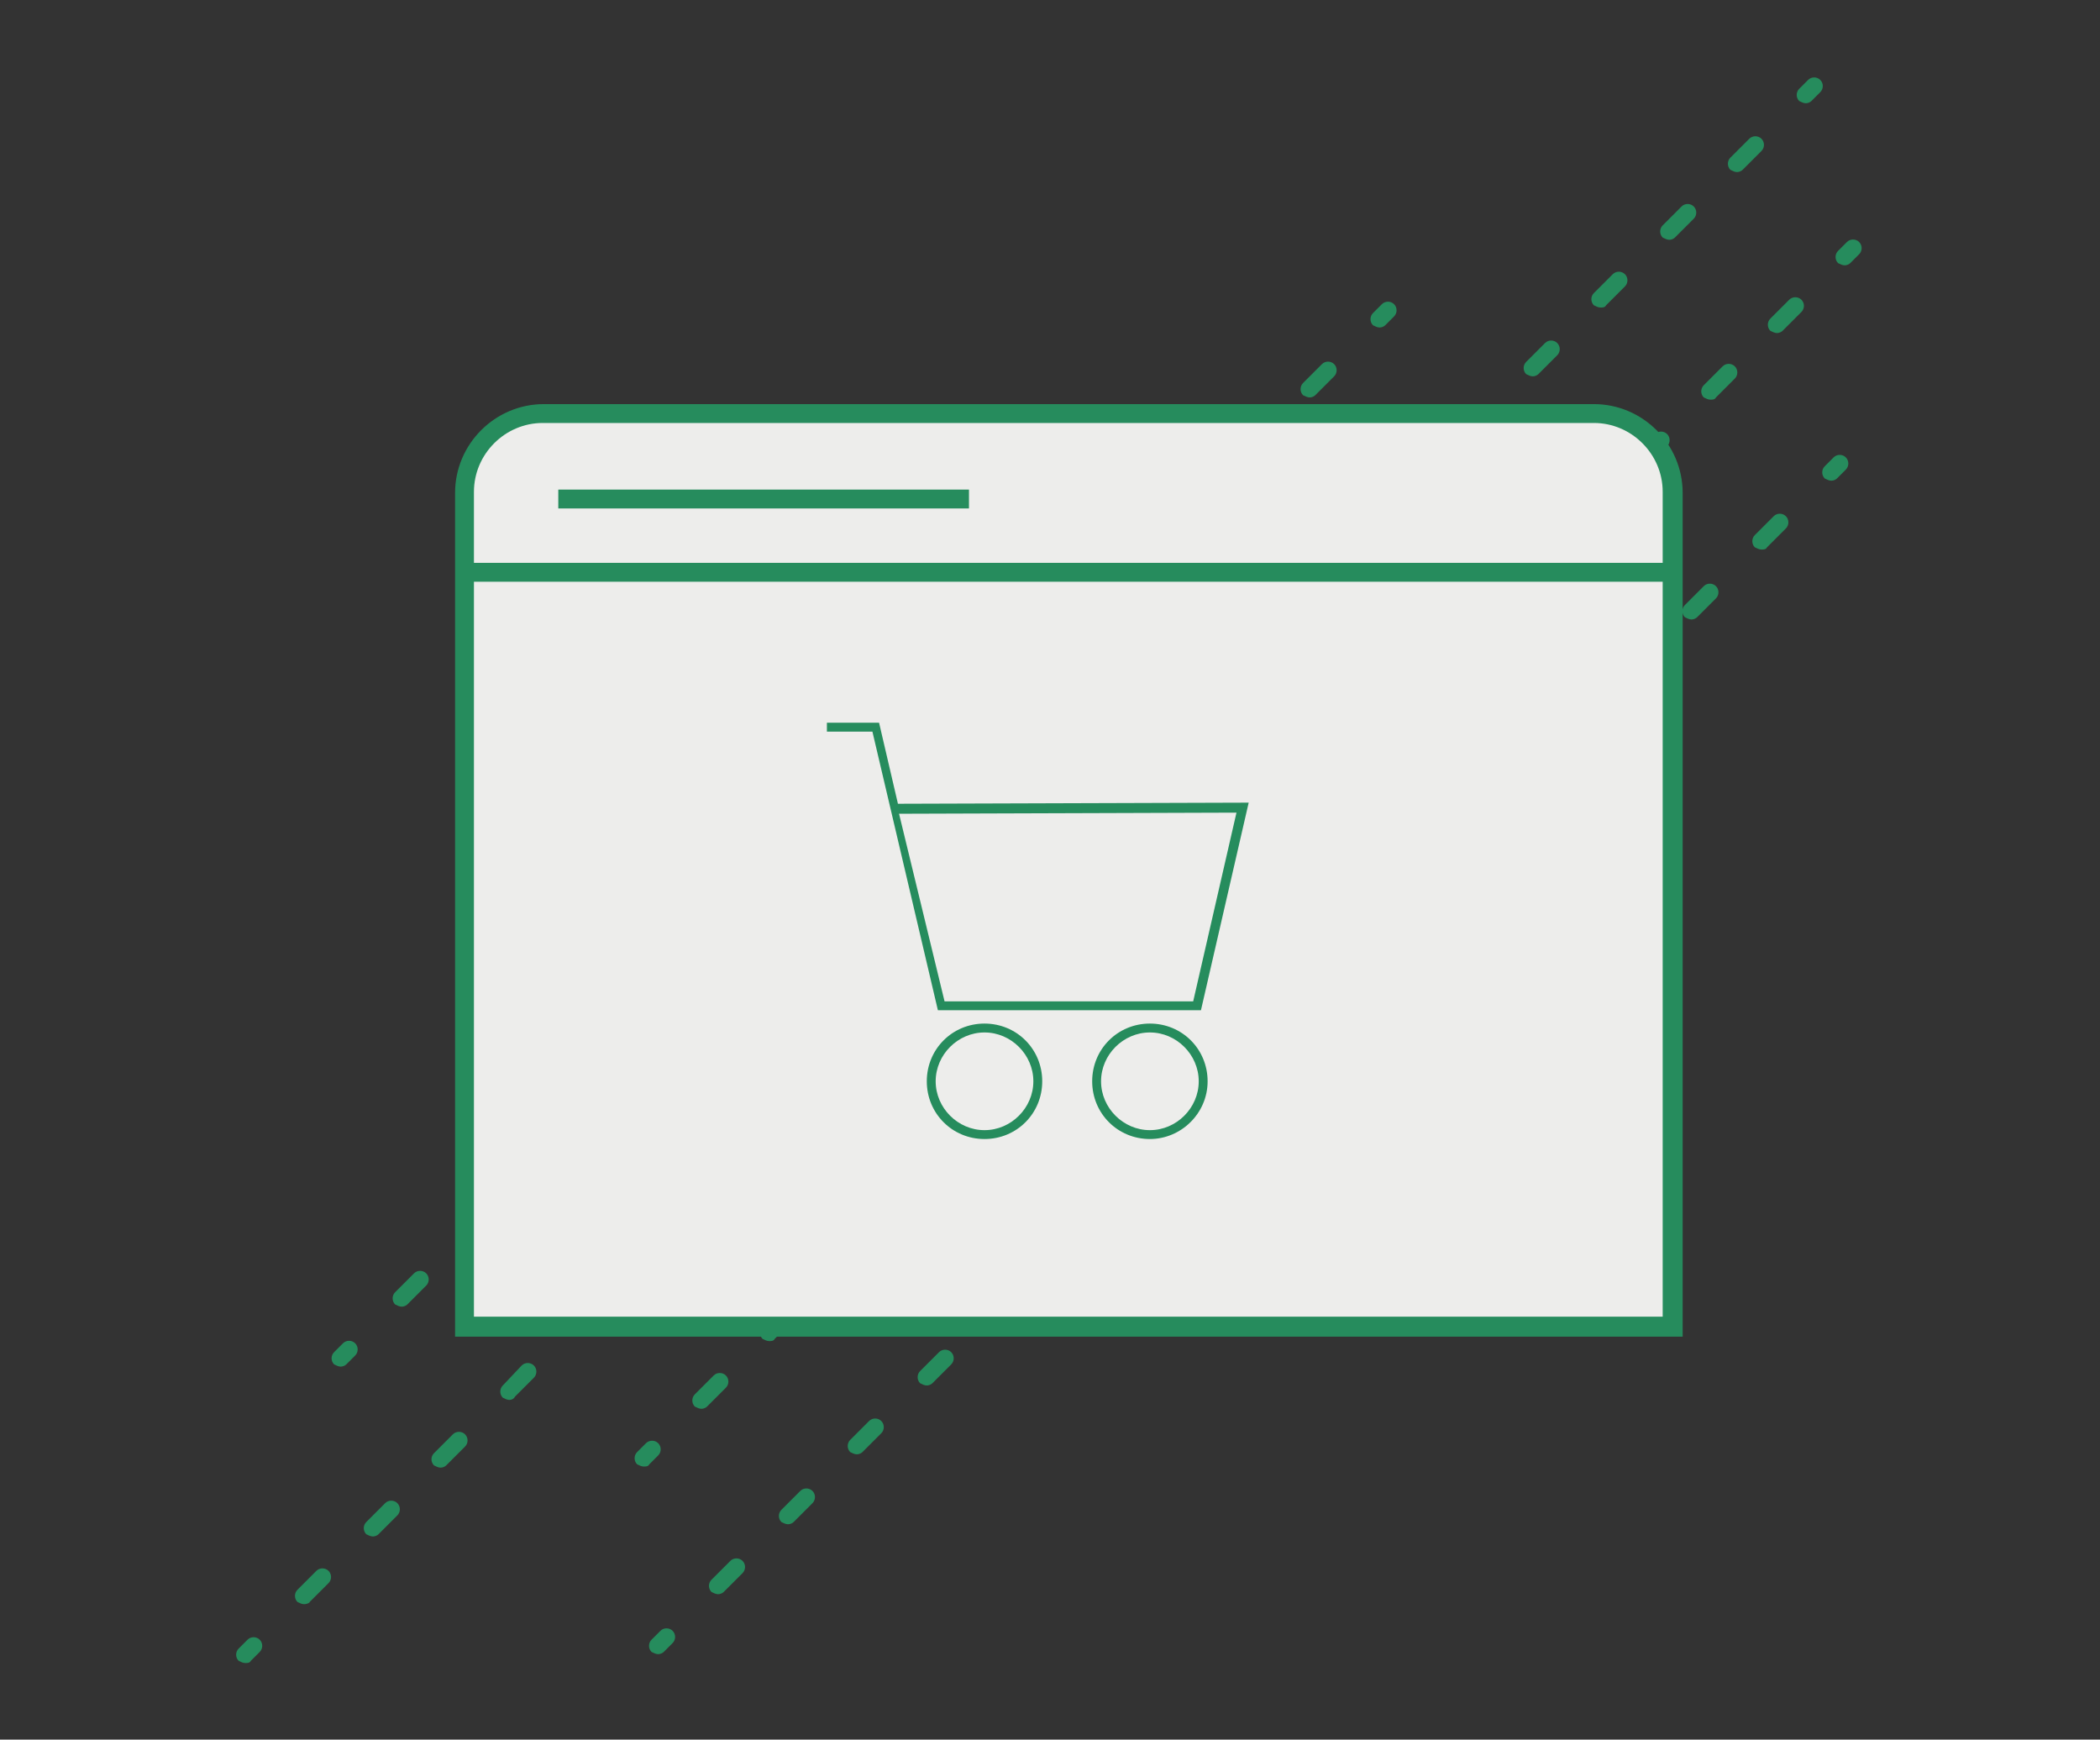 <?xml version="1.0" encoding="utf-8"?>
<!-- Generator: Adobe Illustrator 19.2.0, SVG Export Plug-In . SVG Version: 6.00 Build 0)  -->
<svg version="1.1" id="Layer_1" xmlns="http://www.w3.org/2000/svg" xmlns:xlink="http://www.w3.org/1999/xlink" x="0px" y="0px"
	 viewBox="0 0 189.2 156.7" style="enable-background:new 0 0 189.2 156.7;" xml:space="preserve">
<rect x="0" y="0" width="189.2" height="156.7" fill="#333333" stroke="none"/>
<style type="text/css">
	.st0{fill:#268C5D;}
	.st1{fill:#EDEDEB;}
</style>
<g>
	<g>
		<g>
			<path class="st0" d="M124.3,29.5c-0.2,0-0.4-0.1-0.6-0.2c-0.3-0.3-0.3-0.8,0-1.1l0.8-0.8c0.3-0.3,0.8-0.3,1.1,0
				c0.3,0.3,0.3,0.8,0,1.1l-0.8,0.8C124.7,29.4,124.5,29.5,124.3,29.5z"/>
			<path class="st0" d="M36.2,117.7c-0.2,0-0.4-0.1-0.6-0.2c-0.3-0.3-0.3-0.8,0-1.1l1.7-1.7c0.3-0.3,0.8-0.3,1.1,0s0.3,0.8,0,1.1
				l-1.7,1.7C36.6,117.6,36.4,117.7,36.2,117.7z M42.5,111.4c-0.2,0-0.4-0.1-0.6-0.2c-0.3-0.3-0.3-0.8,0-1.1l1.7-1.7
				c0.3-0.3,0.8-0.3,1.1,0s0.3,0.8,0,1.1l-1.7,1.7C42.9,111.3,42.7,111.4,42.5,111.4z M48.8,105.1c-0.2,0-0.4-0.1-0.6-0.2
				c-0.3-0.3-0.3-0.8,0-1.1l1.7-1.7c0.3-0.3,0.8-0.3,1.1,0s0.3,0.8,0,1.1l-1.7,1.7C49.2,105,49,105.1,48.8,105.1z M55.1,98.8
				c-0.2,0-0.4-0.1-0.6-0.2c-0.3-0.3-0.3-0.8,0-1.1l1.7-1.7c0.3-0.3,0.8-0.3,1.1,0s0.3,0.8,0,1.1l-1.7,1.7
				C55.5,98.7,55.3,98.8,55.1,98.8z M61.4,92.5c-0.2,0-0.4-0.1-0.6-0.2c-0.3-0.3-0.3-0.8,0-1.1l1.7-1.7c0.3-0.3,0.8-0.3,1.1,0
				s0.3,0.8,0,1.1l-1.7,1.7C61.8,92.4,61.6,92.5,61.4,92.5z M67.7,86.2c-0.2,0-0.4-0.1-0.6-0.2c-0.3-0.3-0.3-0.8,0-1.1l1.7-1.7
				c0.3-0.3,0.8-0.3,1.1,0s0.3,0.8,0,1.1l-1.7,1.7C68.1,86.1,67.9,86.2,67.7,86.2z M73.9,79.9c-0.2,0-0.4-0.1-0.6-0.2
				c-0.3-0.3-0.3-0.8,0-1.1l1.7-1.7c0.3-0.3,0.8-0.3,1.1,0s0.3,0.8,0,1.1l-1.7,1.7C74.4,79.8,74.2,79.9,73.9,79.9z M80.2,73.6
				c-0.2,0-0.4-0.1-0.6-0.2c-0.3-0.3-0.3-0.8,0-1.1l1.7-1.7c0.3-0.3,0.8-0.3,1.1,0s0.3,0.8,0,1.1l-1.7,1.7
				C80.7,73.5,80.5,73.6,80.2,73.6z M86.5,67.3c-0.2,0-0.4-0.1-0.6-0.2c-0.3-0.3-0.3-0.8,0-1.1l1.7-1.7c0.3-0.3,0.8-0.3,1.1,0
				s0.3,0.8,0,1.1L87.1,67C87,67.2,86.7,67.3,86.5,67.3z M92.8,61c-0.2,0-0.4-0.1-0.6-0.2c-0.3-0.3-0.3-0.8,0-1.1l1.7-1.7
				c0.3-0.3,0.8-0.3,1.1,0s0.3,0.8,0,1.1l-1.7,1.7C93.3,60.9,93,61,92.8,61z M99.1,54.7c-0.2,0-0.4-0.1-0.6-0.2
				c-0.3-0.3-0.3-0.8,0-1.1l1.7-1.7c0.3-0.3,0.8-0.3,1.1,0s0.3,0.8,0,1.1l-1.7,1.7C99.5,54.6,99.3,54.7,99.1,54.7z M105.4,48.4
				c-0.2,0-0.4-0.1-0.6-0.2c-0.3-0.3-0.3-0.8,0-1.1l1.7-1.7c0.3-0.3,0.8-0.3,1.1,0s0.3,0.8,0,1.1l-1.7,1.7
				C105.8,48.3,105.6,48.4,105.4,48.4z M111.7,42.1c-0.2,0-0.4-0.1-0.6-0.2c-0.3-0.3-0.3-0.8,0-1.1l1.7-1.7c0.3-0.3,0.8-0.3,1.1,0
				s0.3,0.8,0,1.1l-1.7,1.7C112.1,42,111.9,42.1,111.7,42.1z M118,35.8c-0.2,0-0.4-0.1-0.6-0.2c-0.3-0.3-0.3-0.8,0-1.1l1.7-1.7
				c0.3-0.3,0.8-0.3,1.1,0s0.3,0.8,0,1.1l-1.7,1.7C118.4,35.7,118.2,35.8,118,35.8z"/>
			<path class="st0" d="M30.7,123.1c-0.2,0-0.4-0.1-0.6-0.2c-0.3-0.3-0.3-0.8,0-1.1l0.8-0.8c0.3-0.3,0.8-0.3,1.1,0
				c0.3,0.3,0.3,0.8,0,1.1l-0.8,0.8C31.1,123,30.9,123.1,30.7,123.1z"/>
		</g>
		<g>
			<path class="st0" d="M162.7,9.3c-0.2,0-0.4-0.1-0.6-0.2c-0.3-0.3-0.3-0.8,0-1.1l0.8-0.8c0.3-0.3,0.8-0.3,1.1,0
				c0.3,0.3,0.3,0.8,0,1.1l-0.8,0.8C163.1,9.2,162.9,9.3,162.7,9.3z"/>
			<path class="st0" d="M27.4,144.5c-0.2,0-0.4-0.1-0.6-0.2c-0.3-0.3-0.3-0.8,0-1.1l1.7-1.7c0.3-0.3,0.8-0.3,1.1,0s0.3,0.8,0,1.1
				l-1.7,1.7C27.9,144.4,27.6,144.5,27.4,144.5z M33.6,138.4c-0.2,0-0.4-0.1-0.6-0.2c-0.3-0.3-0.3-0.8,0-1.1l1.7-1.7
				c0.3-0.3,0.8-0.3,1.1,0s0.3,0.8,0,1.1l-1.7,1.7C34,138.3,33.8,138.4,33.6,138.4z M39.7,132.2c-0.2,0-0.4-0.1-0.6-0.2
				c-0.3-0.3-0.3-0.8,0-1.1l1.7-1.7c0.3-0.3,0.8-0.3,1.1,0s0.3,0.8,0,1.1l-1.7,1.7C40.1,132.1,39.9,132.2,39.7,132.2z M45.9,126.1
				c-0.2,0-0.4-0.1-0.6-0.2c-0.3-0.3-0.3-0.8,0-1.1L47,123c0.3-0.3,0.8-0.3,1.1,0s0.3,0.8,0,1.1l-1.7,1.7
				C46.3,126,46.1,126.1,45.9,126.1z M52,119.9c-0.2,0-0.4-0.1-0.6-0.2c-0.3-0.3-0.3-0.8,0-1.1l1.7-1.7c0.3-0.3,0.8-0.3,1.1,0
				s0.3,0.8,0,1.1l-1.7,1.7C52.4,119.9,52.2,119.9,52,119.9z M58.2,113.8c-0.2,0-0.4-0.1-0.6-0.2c-0.3-0.3-0.3-0.8,0-1.1l1.7-1.7
				c0.3-0.3,0.8-0.3,1.1,0s0.3,0.8,0,1.1l-1.7,1.7C58.6,113.7,58.4,113.8,58.2,113.8z M64.3,107.6c-0.2,0-0.4-0.1-0.6-0.2
				c-0.3-0.3-0.3-0.8,0-1.1l1.7-1.7c0.3-0.3,0.8-0.3,1.1,0s0.3,0.8,0,1.1l-1.7,1.7C64.7,107.6,64.5,107.6,64.3,107.6z M70.5,101.5
				c-0.2,0-0.4-0.1-0.6-0.2c-0.3-0.3-0.3-0.8,0-1.1l1.7-1.7c0.3-0.3,0.8-0.3,1.1,0s0.3,0.8,0,1.1l-1.7,1.7
				C70.9,101.4,70.7,101.5,70.5,101.5z M76.6,95.4c-0.2,0-0.4-0.1-0.6-0.2c-0.3-0.3-0.3-0.8,0-1.1l1.7-1.7c0.3-0.3,0.8-0.3,1.1,0
				s0.3,0.8,0,1.1l-1.7,1.7C77,95.3,76.8,95.4,76.6,95.4z M82.8,89.2c-0.2,0-0.4-0.1-0.6-0.2c-0.3-0.3-0.3-0.8,0-1.1l1.7-1.7
				c0.3-0.3,0.8-0.3,1.1,0c0.3,0.3,0.3,0.8,0,1.1L83.3,89C83.2,89.1,83,89.2,82.8,89.2z M88.9,83.1c-0.2,0-0.4-0.1-0.6-0.2
				c-0.3-0.3-0.3-0.8,0-1.1L90,80c0.3-0.3,0.8-0.3,1.1,0s0.3,0.8,0,1.1l-1.7,1.7C89.3,83,89.1,83.1,88.9,83.1z M95,76.9
				c-0.2,0-0.4-0.1-0.6-0.2c-0.3-0.3-0.3-0.8,0-1.1l1.7-1.7c0.3-0.3,0.8-0.3,1.1,0c0.3,0.3,0.3,0.8,0,1.1l-1.7,1.7
				C95.5,76.8,95.3,76.9,95,76.9z M101.2,70.8c-0.2,0-0.4-0.1-0.6-0.2c-0.3-0.3-0.3-0.8,0-1.1l1.7-1.7c0.3-0.3,0.8-0.3,1.1,0
				s0.3,0.8,0,1.1l-1.7,1.7C101.6,70.7,101.4,70.8,101.2,70.8z M107.3,64.6c-0.2,0-0.4-0.1-0.6-0.2c-0.3-0.3-0.3-0.8,0-1.1l1.7-1.7
				c0.3-0.3,0.8-0.3,1.1,0s0.3,0.8,0,1.1l-1.7,1.7C107.8,64.5,107.5,64.6,107.3,64.6z M113.5,58.5c-0.2,0-0.4-0.1-0.6-0.2
				c-0.3-0.3-0.3-0.8,0-1.1l1.7-1.7c0.3-0.3,0.8-0.3,1.1,0s0.3,0.8,0,1.1l-1.7,1.7C113.9,58.4,113.7,58.5,113.5,58.5z M119.6,52.3
				c-0.2,0-0.4-0.1-0.6-0.2c-0.3-0.3-0.3-0.8,0-1.1l1.7-1.7c0.3-0.3,0.8-0.3,1.1,0s0.3,0.8,0,1.1l-1.7,1.7
				C120,52.3,119.8,52.3,119.6,52.3z M125.8,46.2c-0.2,0-0.4-0.1-0.6-0.2c-0.3-0.3-0.3-0.8,0-1.1l1.7-1.7c0.3-0.3,0.8-0.3,1.1,0
				c0.3,0.3,0.3,0.8,0,1.1l-1.7,1.7C126.2,46.1,126,46.2,125.8,46.2z M131.9,40c-0.2,0-0.4-0.1-0.6-0.2c-0.3-0.3-0.3-0.8,0-1.1
				L133,37c0.3-0.3,0.8-0.3,1.1,0s0.3,0.8,0,1.1l-1.7,1.7C132.3,40,132.1,40,131.9,40z M138.1,33.9c-0.2,0-0.4-0.1-0.6-0.2
				c-0.3-0.3-0.3-0.8,0-1.1l1.7-1.7c0.3-0.3,0.8-0.3,1.1,0s0.3,0.8,0,1.1l-1.7,1.7C138.5,33.8,138.3,33.9,138.1,33.9z M144.2,27.7
				c-0.2,0-0.4-0.1-0.6-0.2c-0.3-0.3-0.3-0.8,0-1.1l1.7-1.7c0.3-0.3,0.8-0.3,1.1,0s0.3,0.8,0,1.1l-1.7,1.7
				C144.6,27.7,144.4,27.7,144.2,27.7z M150.4,21.6c-0.2,0-0.4-0.1-0.6-0.2c-0.3-0.3-0.3-0.8,0-1.1l1.7-1.7c0.3-0.3,0.8-0.3,1.1,0
				s0.3,0.8,0,1.1l-1.7,1.7C150.8,21.5,150.6,21.6,150.4,21.6z M156.5,15.5c-0.2,0-0.4-0.1-0.6-0.2c-0.3-0.3-0.3-0.8,0-1.1l1.7-1.7
				c0.3-0.3,0.8-0.3,1.1,0s0.3,0.8,0,1.1l-1.7,1.7C156.9,15.4,156.7,15.5,156.5,15.5z"/>
			<path class="st0" d="M22.1,149.8c-0.2,0-0.4-0.1-0.6-0.2c-0.3-0.3-0.3-0.8,0-1.1l0.8-0.8c0.3-0.3,0.8-0.3,1.1,0s0.3,0.8,0,1.1
				l-0.8,0.8C22.5,149.8,22.3,149.8,22.1,149.8z"/>
		</g>
		<g>
			<path class="st0" d="M166.2,23.9c-0.2,0-0.4-0.1-0.6-0.2c-0.3-0.3-0.3-0.8,0-1.1l0.8-0.8c0.3-0.3,0.8-0.3,1.1,0
				c0.3,0.3,0.3,0.8,0,1.1l-0.8,0.8C166.6,23.8,166.4,23.9,166.2,23.9z"/>
			<path class="st0" d="M63.2,126.9c-0.2,0-0.4-0.1-0.6-0.2c-0.3-0.3-0.3-0.8,0-1.1l1.7-1.7c0.3-0.3,0.8-0.3,1.1,0s0.3,0.8,0,1.1
				l-1.7,1.7C63.6,126.8,63.4,126.9,63.2,126.9z M69.3,120.8c-0.2,0-0.4-0.1-0.6-0.2c-0.3-0.3-0.3-0.8,0-1.1l1.7-1.7
				c0.3-0.3,0.8-0.3,1.1,0s0.3,0.8,0,1.1l-1.7,1.7C69.7,120.8,69.5,120.8,69.3,120.8z M75.3,114.8c-0.2,0-0.4-0.1-0.6-0.2
				c-0.3-0.3-0.3-0.8,0-1.1l1.7-1.7c0.3-0.3,0.8-0.3,1.1,0s0.3,0.8,0,1.1l-1.7,1.7C75.7,114.7,75.5,114.8,75.3,114.8z M81.4,108.7
				c-0.2,0-0.4-0.1-0.6-0.2c-0.3-0.3-0.3-0.8,0-1.1l1.7-1.7c0.3-0.3,0.8-0.3,1.1,0s0.3,0.8,0,1.1l-1.7,1.7
				C81.8,108.6,81.6,108.7,81.4,108.7z M87.4,102.7c-0.2,0-0.4-0.1-0.6-0.2c-0.3-0.3-0.3-0.8,0-1.1l1.7-1.7c0.3-0.3,0.8-0.3,1.1,0
				s0.3,0.8,0,1.1l-1.7,1.7C87.8,102.6,87.6,102.7,87.4,102.7z M93.5,96.6c-0.2,0-0.4-0.1-0.6-0.2c-0.3-0.3-0.3-0.8,0-1.1l1.7-1.7
				c0.3-0.3,0.8-0.3,1.1,0s0.3,0.8,0,1.1l-1.7,1.7C93.9,96.5,93.7,96.6,93.5,96.6z M99.6,90.6c-0.2,0-0.4-0.1-0.6-0.2
				c-0.3-0.3-0.3-0.8,0-1.1l1.7-1.7c0.3-0.3,0.8-0.3,1.1,0s0.3,0.8,0,1.1l-1.7,1.7C100,90.5,99.8,90.6,99.6,90.6z M105.6,84.5
				c-0.2,0-0.4-0.1-0.6-0.2c-0.3-0.3-0.3-0.8,0-1.1l1.7-1.7c0.3-0.3,0.8-0.3,1.1,0s0.3,0.8,0,1.1l-1.7,1.7
				C106,84.4,105.8,84.5,105.6,84.5z M111.7,78.4c-0.2,0-0.4-0.1-0.6-0.2c-0.3-0.3-0.3-0.8,0-1.1l1.7-1.7c0.3-0.3,0.8-0.3,1.1,0
				s0.3,0.8,0,1.1l-1.7,1.7C112.1,78.4,111.9,78.4,111.7,78.4z M117.7,72.4c-0.2,0-0.4-0.1-0.6-0.2c-0.3-0.3-0.3-0.8,0-1.1l1.7-1.7
				c0.3-0.3,0.8-0.3,1.1,0s0.3,0.8,0,1.1l-1.7,1.7C118.1,72.3,117.9,72.4,117.7,72.4z M123.8,66.3c-0.2,0-0.4-0.1-0.6-0.2
				c-0.3-0.3-0.3-0.8,0-1.1l1.7-1.7c0.3-0.3,0.8-0.3,1.1,0s0.3,0.8,0,1.1l-1.7,1.7C124.2,66.2,124,66.3,123.8,66.3z M129.8,60.3
				c-0.2,0-0.4-0.1-0.6-0.2c-0.3-0.3-0.3-0.8,0-1.1l1.7-1.7c0.3-0.3,0.8-0.3,1.1,0s0.3,0.8,0,1.1l-1.7,1.7
				C130.2,60.2,130,60.3,129.8,60.3z M135.9,54.2c-0.2,0-0.4-0.1-0.6-0.2c-0.3-0.3-0.3-0.8,0-1.1l1.7-1.7c0.3-0.3,0.8-0.3,1.1,0
				s0.3,0.8,0,1.1l-1.7,1.7C136.3,54.1,136.1,54.2,135.9,54.2z M142,48.2c-0.2,0-0.4-0.1-0.6-0.2c-0.3-0.3-0.3-0.8,0-1.1l1.7-1.7
				c0.3-0.3,0.8-0.3,1.1,0s0.3,0.8,0,1.1l-1.7,1.7C142.4,48.1,142.2,48.2,142,48.2z M148,42.1c-0.2,0-0.4-0.1-0.6-0.2
				c-0.3-0.3-0.3-0.8,0-1.1l1.7-1.7c0.3-0.3,0.8-0.3,1.1,0s0.3,0.8,0,1.1l-1.7,1.7C148.4,42,148.2,42.1,148,42.1z M154.1,36
				c-0.2,0-0.4-0.1-0.6-0.2c-0.3-0.3-0.3-0.8,0-1.1l1.7-1.7c0.3-0.3,0.8-0.3,1.1,0s0.3,0.8,0,1.1l-1.7,1.7
				C154.5,36,154.3,36,154.1,36z M160.1,30c-0.2,0-0.4-0.1-0.6-0.2c-0.3-0.3-0.3-0.8,0-1.1l1.7-1.7c0.3-0.3,0.8-0.3,1.1,0
				s0.3,0.8,0,1.1l-1.7,1.7C160.5,29.9,160.3,30,160.1,30z"/>
			<path class="st0" d="M58,132.1c-0.2,0-0.4-0.1-0.6-0.2c-0.3-0.3-0.3-0.8,0-1.1l0.8-0.8c0.3-0.3,0.8-0.3,1.1,0s0.3,0.8,0,1.1
				l-0.8,0.8C58.4,132.1,58.2,132.1,58,132.1z"/>
		</g>
		<g>
			<path class="st0" d="M165,43.3c-0.2,0-0.4-0.1-0.6-0.2c-0.3-0.3-0.3-0.8,0-1.1l0.8-0.8c0.3-0.3,0.8-0.3,1.1,0
				c0.3,0.3,0.3,0.8,0,1.1l-0.8,0.8C165.4,43.2,165.2,43.3,165,43.3z"/>
			<path class="st0" d="M64.7,143.6c-0.2,0-0.4-0.1-0.6-0.2c-0.3-0.3-0.3-0.8,0-1.1l1.7-1.7c0.3-0.3,0.8-0.3,1.1,0s0.3,0.8,0,1.1
				l-1.7,1.7C65.1,143.5,64.9,143.6,64.7,143.6z M71,137.3c-0.2,0-0.4-0.1-0.6-0.2c-0.3-0.3-0.3-0.8,0-1.1l1.7-1.7
				c0.3-0.3,0.8-0.3,1.1,0s0.3,0.8,0,1.1l-1.7,1.7C71.4,137.2,71.2,137.3,71,137.3z M77.2,131c-0.2,0-0.4-0.1-0.6-0.2
				c-0.3-0.3-0.3-0.8,0-1.1l1.7-1.7c0.3-0.3,0.8-0.3,1.1,0s0.3,0.8,0,1.1l-1.7,1.7C77.6,130.9,77.4,131,77.2,131z M83.5,124.8
				c-0.2,0-0.4-0.1-0.6-0.2c-0.3-0.3-0.3-0.8,0-1.1l1.7-1.7c0.3-0.3,0.8-0.3,1.1,0s0.3,0.8,0,1.1l-1.7,1.7
				C83.9,124.7,83.7,124.8,83.5,124.8z M89.8,118.5c-0.2,0-0.4-0.1-0.6-0.2c-0.3-0.3-0.3-0.8,0-1.1l1.7-1.7c0.3-0.3,0.8-0.3,1.1,0
				s0.3,0.8,0,1.1l-1.7,1.7C90.2,118.4,90,118.5,89.8,118.5z M96,112.2c-0.2,0-0.4-0.1-0.6-0.2c-0.3-0.3-0.3-0.8,0-1.1l1.7-1.7
				c0.3-0.3,0.8-0.3,1.1,0s0.3,0.8,0,1.1l-1.7,1.7C96.4,112.1,96.2,112.2,96,112.2z M102.3,106c-0.2,0-0.4-0.1-0.6-0.2
				c-0.3-0.3-0.3-0.8,0-1.1l1.7-1.7c0.3-0.3,0.8-0.3,1.1,0s0.3,0.8,0,1.1l-1.7,1.7C102.7,105.9,102.5,106,102.3,106z M108.6,99.7
				c-0.2,0-0.4-0.1-0.6-0.2c-0.3-0.3-0.3-0.8,0-1.1l1.7-1.7c0.3-0.3,0.8-0.3,1.1,0s0.3,0.8,0,1.1l-1.7,1.7
				C109,99.6,108.8,99.7,108.6,99.7z M114.8,93.4c-0.2,0-0.4-0.1-0.6-0.2c-0.3-0.3-0.3-0.8,0-1.1l1.7-1.7c0.3-0.3,0.8-0.3,1.1,0
				s0.3,0.8,0,1.1l-1.7,1.7C115.2,93.3,115,93.4,114.8,93.4z M121.1,87.2c-0.2,0-0.4-0.1-0.6-0.2c-0.3-0.3-0.3-0.8,0-1.1l1.7-1.7
				c0.3-0.3,0.8-0.3,1.1,0s0.3,0.8,0,1.1l-1.7,1.7C121.5,87.1,121.3,87.2,121.1,87.2z M127.4,80.9c-0.2,0-0.4-0.1-0.6-0.2
				c-0.3-0.3-0.3-0.8,0-1.1l1.7-1.7c0.3-0.3,0.8-0.3,1.1,0s0.3,0.8,0,1.1l-1.7,1.7C127.8,80.8,127.6,80.9,127.4,80.9z M133.6,74.6
				c-0.2,0-0.4-0.1-0.6-0.2c-0.3-0.3-0.3-0.8,0-1.1l1.7-1.7c0.3-0.3,0.8-0.3,1.1,0s0.3,0.8,0,1.1l-1.7,1.7
				C134,74.5,133.8,74.6,133.6,74.6z M139.9,68.4c-0.2,0-0.4-0.1-0.6-0.2c-0.3-0.3-0.3-0.8,0-1.1l1.7-1.7c0.3-0.3,0.8-0.3,1.1,0
				c0.3,0.3,0.3,0.8,0,1.1l-1.7,1.7C140.3,68.3,140.1,68.4,139.9,68.4z M146.2,62.1c-0.2,0-0.4-0.1-0.6-0.2c-0.3-0.3-0.3-0.8,0-1.1
				l1.7-1.7c0.3-0.3,0.8-0.3,1.1,0c0.3,0.3,0.3,0.8,0,1.1l-1.7,1.7C146.6,62,146.4,62.1,146.2,62.1z M152.4,55.8
				c-0.2,0-0.4-0.1-0.6-0.2c-0.3-0.3-0.3-0.8,0-1.1l1.7-1.7c0.3-0.3,0.8-0.3,1.1,0s0.3,0.8,0,1.1l-1.7,1.7
				C152.8,55.7,152.6,55.8,152.4,55.8z M158.7,49.5c-0.2,0-0.4-0.1-0.6-0.2c-0.3-0.3-0.3-0.8,0-1.1l1.7-1.7c0.3-0.3,0.8-0.3,1.1,0
				s0.3,0.8,0,1.1l-1.7,1.7C159.1,49.5,158.9,49.5,158.7,49.5z"/>
			<path class="st0" d="M59.3,149c-0.2,0-0.4-0.1-0.6-0.2c-0.3-0.3-0.3-0.8,0-1.1l0.8-0.8c0.3-0.3,0.8-0.3,1.1,0s0.3,0.8,0,1.1
				l-0.8,0.8C59.7,148.9,59.5,149,59.3,149z"/>
		</g>
	</g>
	<g>
		<g>
			<path class="st1" d="M150.6,119.5V44.3c0-3.9-3.2-7.1-7.1-7.1H48.9c-3.9,0-7.1,3.2-7.1,7.1v75.2H150.6z"/>
			<path class="st0" d="M151.5,120.4H41v-76c0-4.4,3.6-8,8-8h94.6c4.4,0,8,3.6,8,8V120.4z M42.7,118.6h107.1V44.3
				c0-3.4-2.8-6.2-6.2-6.2H48.9c-3.4,0-6.2,2.8-6.2,6.2V118.6z"/>
		</g>
		<rect x="41.8" y="50.7" class="st0" width="108.8" height="1.7"/>
		<rect x="50.3" y="44.1" class="st0" width="37" height="1.7"/>
		<g>
			<g>
				<polyline class="st1" points="74.5,65.5 78.8,65.5 84.8,90.6 107.9,90.6 112,72.8 80.7,72.9 				"/>
				<path class="st0" d="M108.2,91H84.5l-5.9-25.1h-4.1v-0.8h4.7l1.7,7.3l31.6-0.1L108.2,91z M85.1,90.2h22.4l3.9-17l-30.4,0.1
					L85.1,90.2z"/>
			</g>
			<g>
				<circle class="st1" cx="103.6" cy="97.4" r="4.8"/>
				<path class="st0" d="M103.6,102.6c-2.9,0-5.2-2.3-5.2-5.2s2.3-5.2,5.2-5.2s5.2,2.3,5.2,5.2S106.4,102.6,103.6,102.6z M103.6,93
					c-2.4,0-4.4,2-4.4,4.4s2,4.4,4.4,4.4s4.4-2,4.4-4.4S106,93,103.6,93z"/>
			</g>
			<g>
				<circle class="st1" cx="88.7" cy="97.4" r="4.8"/>
				<path class="st0" d="M88.7,102.6c-2.9,0-5.2-2.3-5.2-5.2s2.3-5.2,5.2-5.2s5.2,2.3,5.2,5.2S91.6,102.6,88.7,102.6z M88.7,93
					c-2.4,0-4.4,2-4.4,4.4s2,4.4,4.4,4.4s4.4-2,4.4-4.4S91.1,93,88.7,93z"/>
			</g>
		</g>
	</g>
</g>
</svg>
